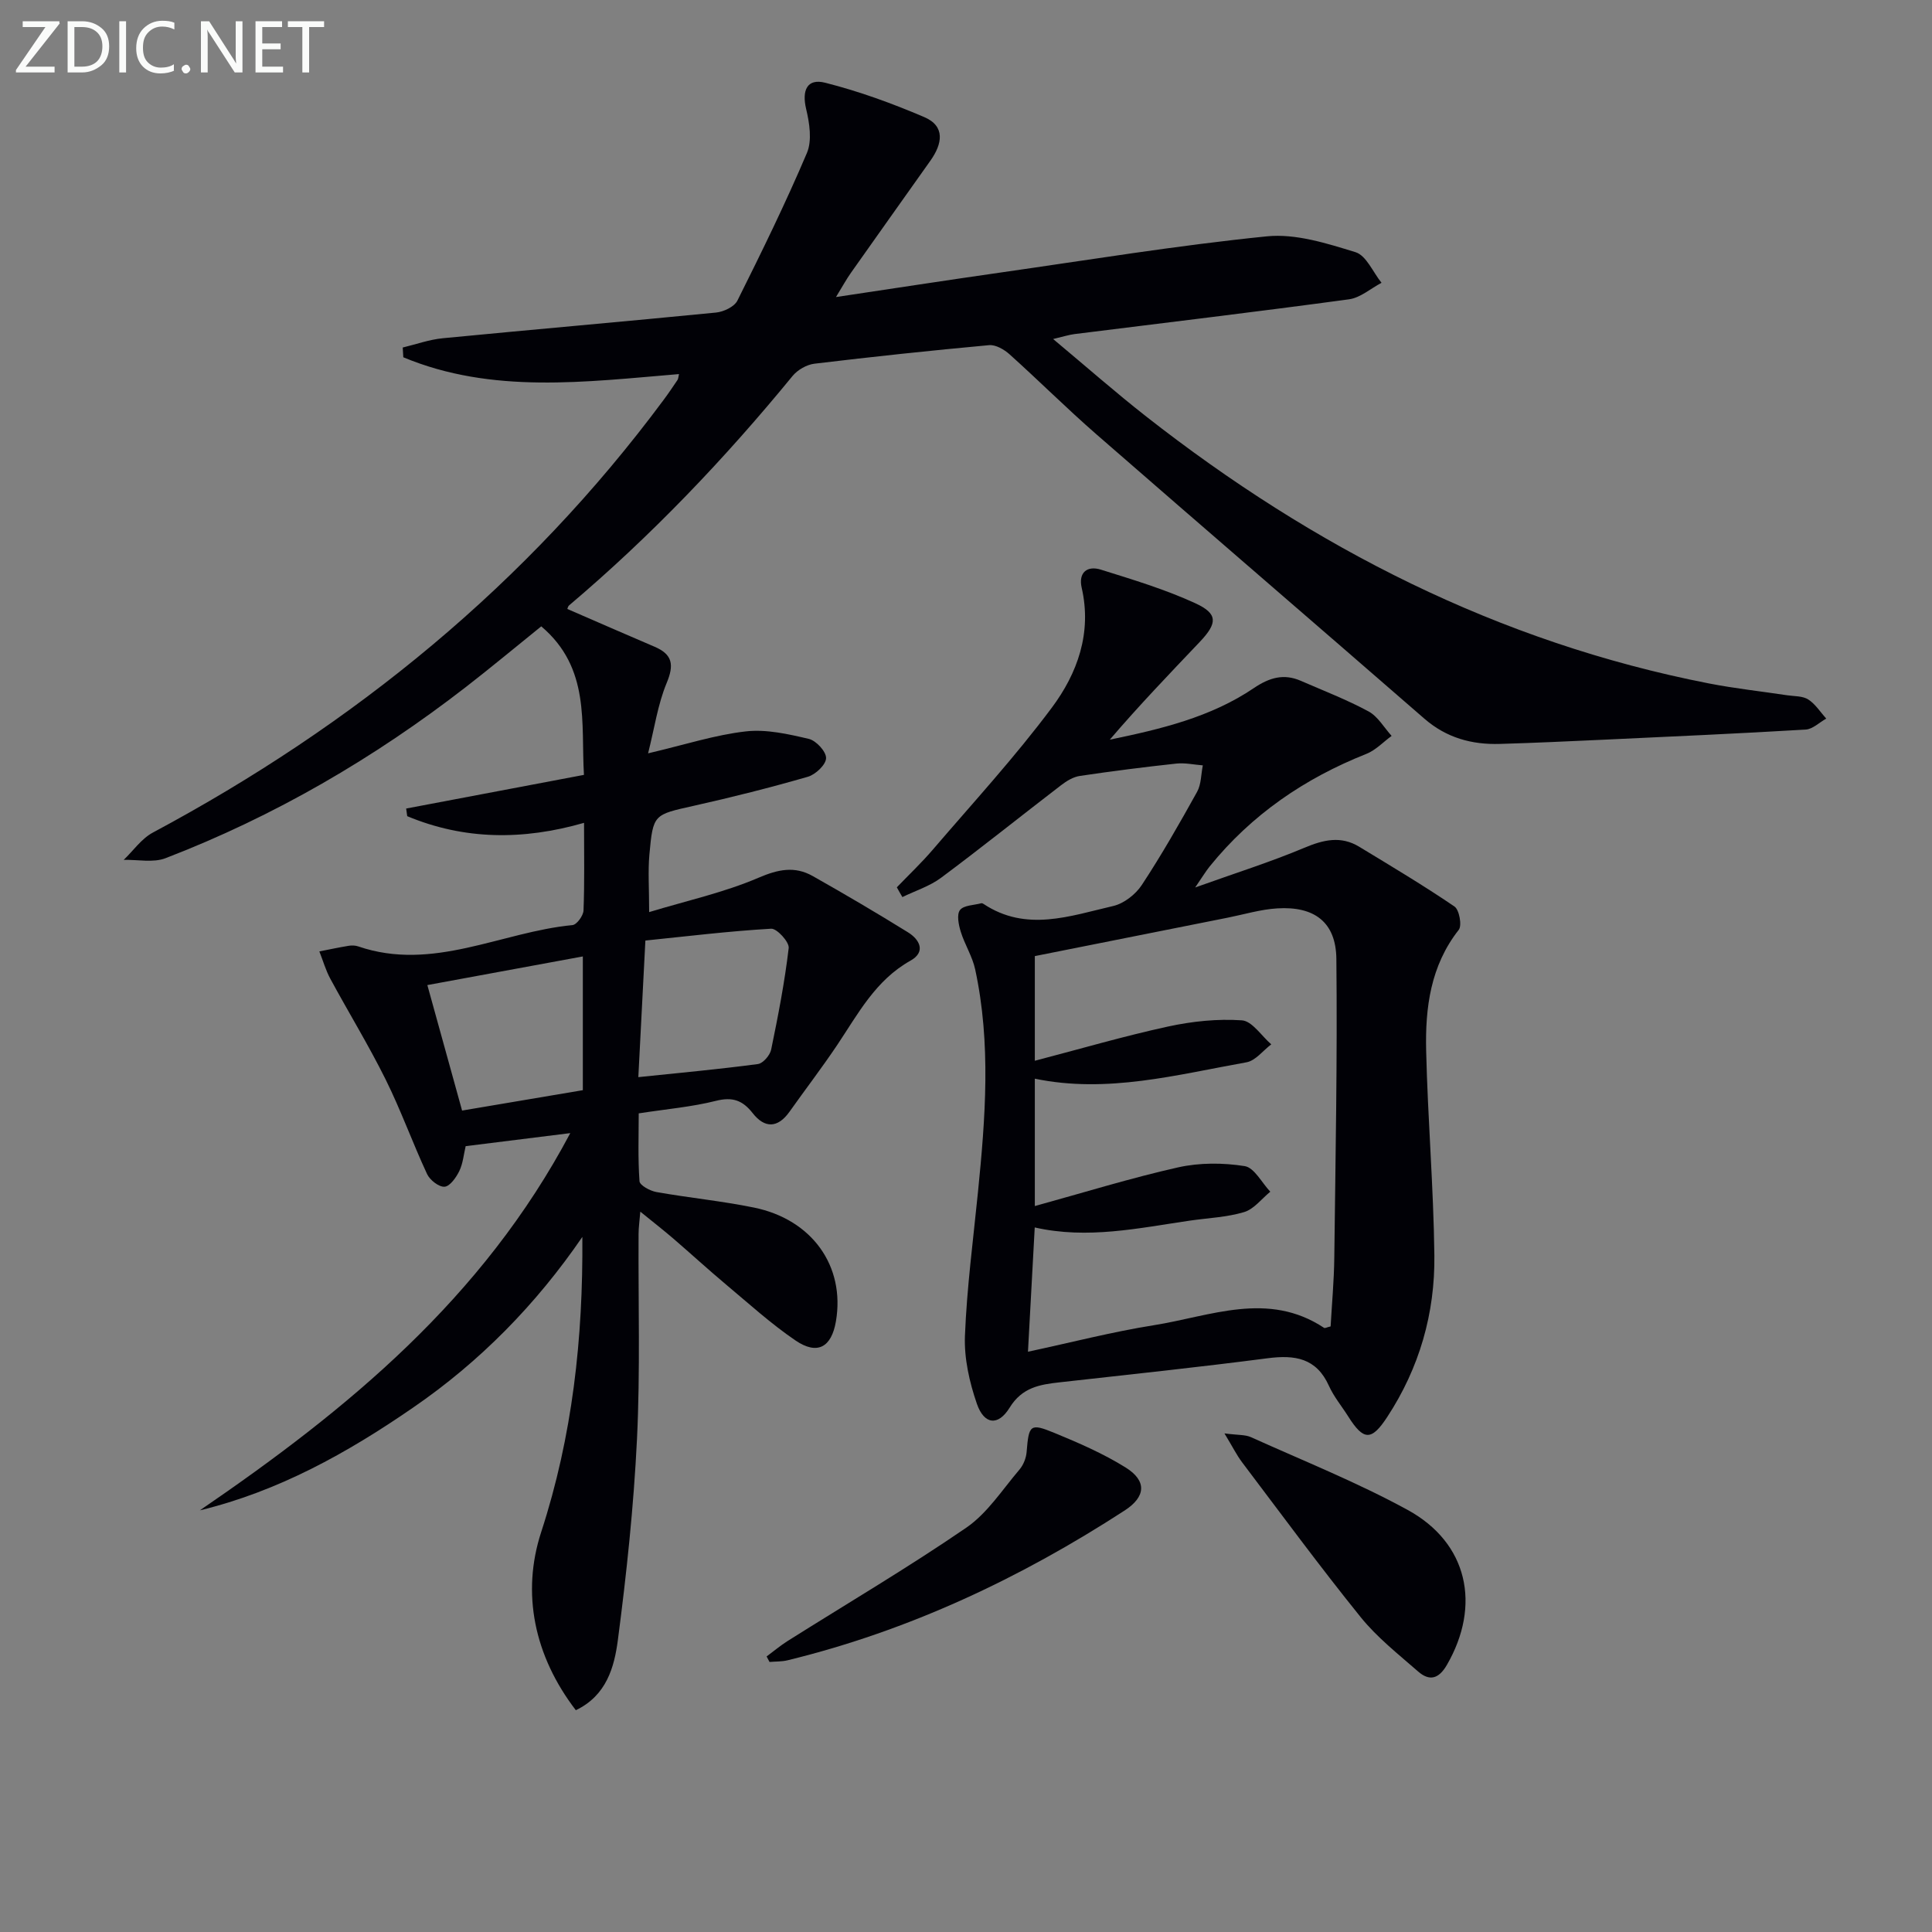 <svg enable-background="new 0 0 400 400" viewBox="0 0 400 400" xmlns="http://www.w3.org/2000/svg"><rect x="0" y="0" width="400" height="400" fill="#808080" stroke="none"/><path d="m41.38 312.7c30.55-20.88 58.51-43.79 76.69-78.1-7.77.97-14.55 1.82-21.66 2.7-.41 1.74-.56 3.6-1.32 5.16-.65 1.33-1.94 3.16-3.05 3.24-1.17.08-3.04-1.38-3.62-2.63-3.01-6.47-5.42-13.22-8.59-19.6-3.52-7.09-7.67-13.86-11.44-20.83-.96-1.77-1.52-3.77-2.27-5.66 2.01-.39 4.02-.83 6.05-1.16.64-.11 1.38-.09 1.99.12 15.45 5.3 29.58-2.99 44.37-4.41.89-.09 2.24-1.95 2.28-3.03.23-5.8.11-11.62.11-18.14-12.69 3.65-24.82 3.54-36.61-1.38-.07-.53-.15-1.05-.22-1.58 12.01-2.27 24.03-4.55 36.81-6.97-.64-10.73 1.37-22.11-8.84-30.75-5.31 4.28-10.38 8.51-15.59 12.55-19.05 14.76-39.69 26.79-62.2 35.45-2.55.98-5.76.27-8.66.35 1.99-1.91 3.68-4.39 6.03-5.65 41.69-22.3 77.51-51.5 105.78-89.62.99-1.33 1.92-2.71 2.85-4.09.17-.25.16-.62.31-1.22-19.31 1.6-38.65 4.2-57.08-3.48-.04-.67-.08-1.35-.12-2.02 2.76-.66 5.49-1.65 8.29-1.92 18.86-1.83 37.73-3.46 56.59-5.32 1.57-.16 3.78-1.2 4.41-2.47 5.03-10.07 9.99-20.2 14.39-30.56 1.1-2.58.54-6.2-.16-9.13-.91-3.82.18-6.38 3.95-5.42 6.99 1.77 13.86 4.27 20.5 7.11 4.45 1.9 3.72 5.58 1.3 9-5.48 7.74-10.99 15.46-16.45 23.21-.93 1.31-1.7 2.73-3.12 5.05 12.02-1.8 22.99-3.49 33.97-5.06 18.41-2.63 36.78-5.65 55.26-7.51 5.97-.6 12.41 1.46 18.33 3.28 2.24.69 3.62 4.15 5.39 6.34-2.24 1.18-4.38 3.1-6.74 3.42-18.92 2.57-37.89 4.83-56.84 7.2-1.12.14-2.21.5-4.41 1.02 6.86 5.73 12.93 11.07 19.28 16.05 34.66 27.16 72.94 46.74 116.45 55.25 5.37 1.05 10.84 1.64 16.26 2.46 1.48.22 3.19.12 4.35.87 1.48.95 2.5 2.6 3.72 3.96-1.42.79-2.8 2.19-4.27 2.27-13.94.83-27.9 1.45-41.85 2.1-7.14.33-14.28.66-21.42.87-5.82.18-11.08-1.25-15.65-5.22-22.6-19.66-45.31-39.18-67.89-58.86-6.15-5.36-11.93-11.13-18-16.58-1.11-1-2.87-2.02-4.23-1.9-12.07 1.11-24.13 2.39-36.17 3.84-1.6.19-3.48 1.27-4.52 2.53-14.07 17.18-29.33 33.17-46.29 47.52-.22.19-.28.57-.35.73 6.02 2.61 12.02 5.24 18.04 7.81 3.75 1.59 4.1 3.75 2.52 7.53-1.83 4.4-2.51 9.29-3.84 14.55 7.68-1.8 13.87-3.82 20.21-4.54 4.26-.49 8.81.55 13.07 1.55 1.52.36 3.61 2.63 3.57 3.99-.03 1.36-2.18 3.39-3.77 3.85-7.8 2.25-15.69 4.24-23.61 6.01-8.3 1.86-8.44 1.7-9.2 10.11-.31 3.44-.05 6.94-.05 11.9 7.75-2.35 15.47-4.04 22.61-7.1 4.1-1.76 7.52-2.47 11.26-.36 6.64 3.75 13.22 7.62 19.71 11.64 2.46 1.52 3.75 4.07.53 5.87-7.24 4.05-10.86 11.02-15.19 17.49-3.15 4.69-6.59 9.18-9.86 13.79-2.44 3.43-5.14 3.46-7.62.3-2.09-2.67-4.19-3.42-7.62-2.55-4.96 1.25-10.14 1.69-15.98 2.59 0 4.54-.18 9.31.16 14.04.06.86 2.19 2.02 3.51 2.25 6.7 1.19 13.51 1.85 20.17 3.21 12.09 2.46 18.93 12.17 16.99 23.55-.92 5.39-3.84 7.05-8.37 3.97-5.07-3.45-9.65-7.62-14.37-11.57-3.7-3.1-7.26-6.37-10.92-9.52-2.01-1.73-4.1-3.35-6.84-5.58-.16 1.95-.36 3.29-.36 4.63-.08 14.16.36 28.35-.33 42.48-.68 13.9-2.15 27.8-3.96 41.6-.73 5.54-2.32 11.46-8.7 14.51-8.64-11.26-11.29-24.24-7.18-36.86 6.5-19.95 8.69-40.15 8.53-61.13-9.58 13.98-21.2 25.84-35.09 35.37-13.6 9.38-27.89 17.32-44.1 21.24zm90.78-89.69c8.67-.9 16.73-1.64 24.75-2.71 1.06-.14 2.51-1.81 2.75-2.99 1.44-6.97 2.8-13.97 3.63-21.03.15-1.24-2.44-4.07-3.63-4-8.69.5-17.36 1.56-26.04 2.45-.51 9.86-.96 18.63-1.46 28.28zm-11.49 2.7c0-9.45 0-18.38 0-27.69-10.83 1.99-21.32 3.93-32.19 5.93 2.53 9.13 4.85 17.54 7.19 25.98 8.54-1.44 16.67-2.81 25-4.22z" fill="#010106"/><path d="m185.68 183.71c2.49-2.59 5.11-5.07 7.45-7.8 8.31-9.7 16.99-19.14 24.62-29.37 5.31-7.11 8.35-15.48 6.2-24.86-.71-3.11 1.11-4.64 3.98-3.74 6.61 2.07 13.31 4.08 19.58 6.97 4.68 2.16 4.57 4.11.89 7.99-6.29 6.62-12.62 13.21-18.63 20.24 10.54-2.18 20.89-4.63 29.84-10.69 3.2-2.16 6.18-3.04 9.72-1.49 4.7 2.05 9.52 3.9 14.01 6.33 1.94 1.05 3.21 3.34 4.78 5.07-1.73 1.26-3.29 2.95-5.22 3.72-12.78 5.07-23.77 12.57-32.45 23.31-.8.99-1.45 2.09-3 4.35 8.38-3 15.62-5.28 22.59-8.21 3.96-1.67 7.57-2.53 11.37-.22 6.64 4.03 13.31 8.01 19.72 12.37 1 .68 1.59 3.94.89 4.83-5.85 7.44-6.96 16.14-6.75 25.02.33 14.12 1.53 28.23 1.7 42.35.15 12.02-3.1 23.34-9.77 33.51-3.26 4.97-4.89 4.91-8.08-.15-1.33-2.11-2.97-4.07-3.98-6.32-2.6-5.77-7.05-6.44-12.68-5.71-14.32 1.86-28.68 3.38-43.03 4.98-4.15.46-7.81 1.04-10.41 5.27-2.37 3.85-5.28 3.49-6.77-.83-1.54-4.46-2.65-9.39-2.47-14.05.39-9.92 1.7-19.81 2.69-29.7 1.55-15.42 2.74-30.84-.57-46.18-.58-2.69-2.17-5.15-2.99-7.81-.44-1.43-.87-3.55-.15-4.48.77-1 2.87-.99 4.4-1.4.14-.04.34.05.47.14 8.84 5.87 17.92 2.49 26.84.43 2.22-.51 4.64-2.4 5.92-4.34 4.11-6.24 7.82-12.75 11.45-19.29.87-1.57.82-3.65 1.19-5.49-1.83-.14-3.68-.56-5.47-.37-6.68.72-13.35 1.57-20 2.56-1.35.2-2.73 1.04-3.85 1.9-8.31 6.37-16.48 12.94-24.88 19.19-2.35 1.75-5.32 2.68-8 3.99-.4-.67-.78-1.35-1.15-2.02zm27.15 96.15c8.94-1.91 17.44-4.12 26.07-5.49 11.72-1.86 23.62-7.15 35.24.55.18.12.58-.12 1.35-.3.26-4.63.7-9.39.76-14.16.25-20.64.65-41.29.43-61.93-.08-7.6-4.54-10.94-12.24-10.46-3.44.21-6.83 1.24-10.23 1.92-13.39 2.66-26.79 5.34-39.96 7.96v21.67c9.35-2.44 18.4-5.09 27.59-7.09 4.98-1.08 10.23-1.63 15.28-1.28 2.13.15 4.06 3.23 6.08 4.97-1.7 1.28-3.26 3.39-5.14 3.72-14.45 2.57-28.81 6.5-43.81 3.39v26.37c10.18-2.8 19.83-5.8 29.67-8.01 4.42-.99 9.29-.97 13.77-.26 2 .31 3.55 3.45 5.31 5.3-1.79 1.46-3.37 3.6-5.42 4.22-3.6 1.08-7.49 1.22-11.25 1.77-10.61 1.55-21.17 3.89-32.1 1.41-.46 8.64-.92 17.04-1.4 25.73z" fill="#010106"/><path d="m253.51 296.77c2.8.37 4.3.24 5.49.78 10.87 4.91 22.01 9.36 32.45 15.07 12.48 6.83 15.24 19.75 8.11 32.09-1.71 2.95-3.64 3.38-5.96 1.35-4.11-3.59-8.49-7.04-11.89-11.25-8.45-10.47-16.43-21.32-24.55-32.06-1.11-1.47-1.94-3.16-3.65-5.98z" fill="#010106"/><path d="m158.72 342.95c1.45-1.07 2.83-2.24 4.35-3.2 12.36-7.79 24.96-15.21 36.99-23.46 4.37-3 7.47-7.88 11.01-12.03.81-.95 1.38-2.38 1.48-3.63.46-5.65.7-6.04 5.78-3.95 5.04 2.07 10.11 4.28 14.72 7.15 4.44 2.77 4.18 6.06-.2 8.9-21.61 14.02-44.65 24.88-69.77 31.01-1.21.3-2.51.24-3.76.35-.21-.38-.41-.76-.6-1.14z" fill="#010106"/><g fill="#fafbfa"><path d="m12.4 4.8-7.1 9h6v1.2h-8v-.5l6.1-8.9h-4.7v-1.2h7.6v.4z"/><path d="m14 14v-9.6h3c1.6 0 2.9.5 4 1.4s1.6 2.2 1.6 3.8-.5 3-1.6 3.9-2.4 1.5-4 1.5h-3zm1.4-8.4v8.2h1.6c1.3 0 2.4-.4 3.1-1.1s1.1-1.8 1.1-3.1-.4-2.3-1.2-3-1.8-1-3.1-1z"/><path d="m26.1 4.4v10.6h-1.4v-10.6z"/><path d="m36.1 14.6c-.8.4-1.8.6-2.9.6-1.5 0-2.7-.5-3.6-1.4s-1.4-2.2-1.4-3.8c0-1.7.5-3.1 1.5-4.1s2.3-1.6 3.9-1.6c1 0 1.8.1 2.5.4v1.4c-.8-.4-1.6-.6-2.5-.6-1.2 0-2.1.4-2.9 1.2s-1.1 1.8-1.1 3.2c0 1.3.3 2.3 1 3s1.6 1.1 2.7 1.1c1 0 2-.2 2.7-.7v1.3z"/><path d="m37.6 14.3c0-.2.1-.5.3-.6s.4-.3.6-.3c.3 0 .5.1.6.3s.3.4.3.6-.1.4-.3.6-.4.3-.6.3c-.3 0-.5-.1-.6-.3s-.3-.4-.3-.6z"/><path d="m50.2 15h-1.6l-5.3-8.2c-.2-.2-.3-.5-.4-.7 0 .2.1.7.1 1.5v7.4h-1.4v-10.6h1.7l5.2 8.1c.2.4.4.6.4.7 0-.3-.1-.8-.1-1.5v-7.3h1.4z"/><path d="m58.6 15h-5.7v-10.6h5.5v1.2h-4.1v3.4h3.8v1.2h-3.8v3.6h4.3z"/><path d="m67.1 5.6h-3.1v9.4h-1.4v-9.4h-3v-1.2h7.5z"/></g></svg>
